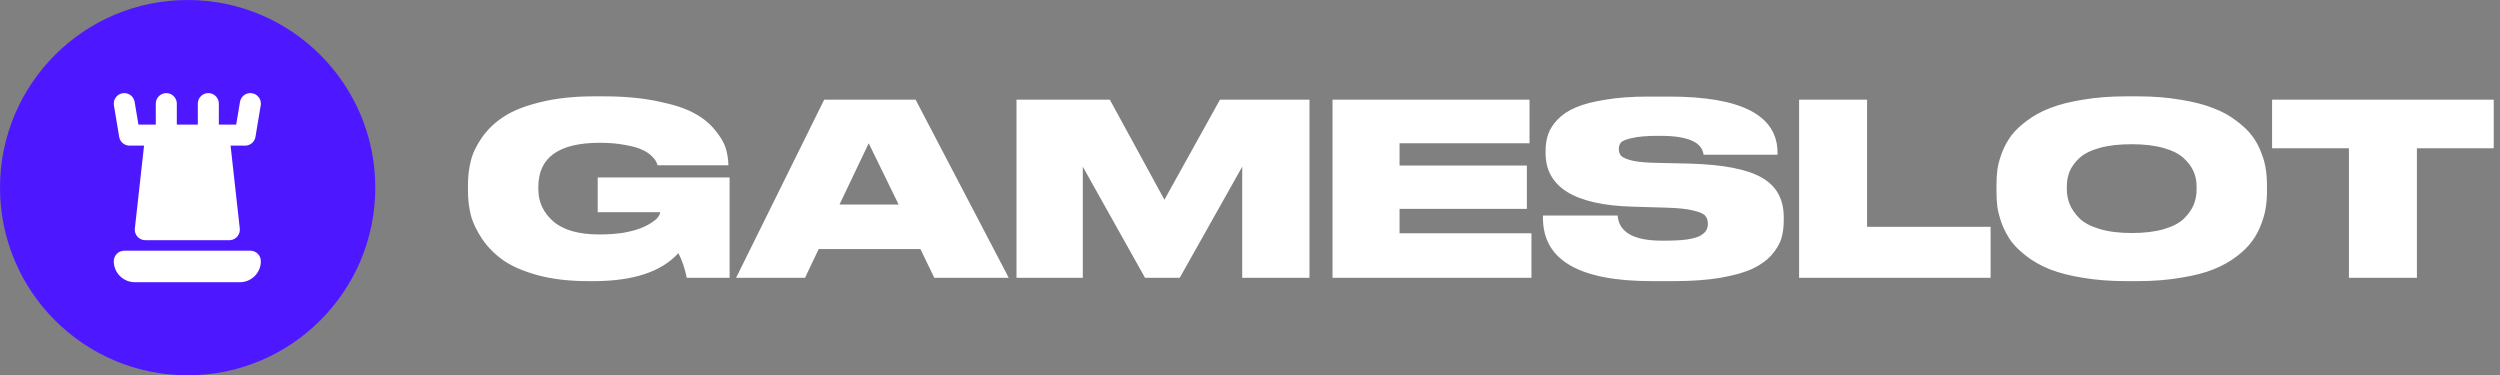 <svg width="1692" height="254" viewBox="0 0 1692 254" fill="none" xmlns="http://www.w3.org/2000/svg">
<rect x="0" y="0" width="1692" height="254" fill="#808080" stroke="none"/>
<path d="M401.776 190.268H398.05C385.414 190.268 374.182 188.972 364.354 186.38C354.526 183.68 346.696 180.332 340.864 176.336C335.032 172.232 330.226 167.426 326.446 161.918C322.666 156.302 320.074 150.902 318.67 145.718C317.374 140.426 316.726 135.026 316.726 129.518V124.982C316.726 119.258 317.374 113.858 318.67 108.782C319.966 103.598 322.504 98.306 326.284 92.906C330.172 87.398 335.14 82.7 341.188 78.812C347.344 74.816 355.606 71.576 365.974 69.092C376.45 66.5 388.492 65.204 402.1 65.204H408.418C422.458 65.204 434.77 66.338 445.354 68.606C456.046 70.766 464.254 73.466 469.978 76.706C475.81 79.838 480.508 83.672 484.072 88.208C487.744 92.636 490.12 96.686 491.2 100.358C492.28 103.922 492.874 107.702 492.982 111.698V111.86H445.03C444.814 110.888 444.436 109.97 443.896 109.106C443.464 108.134 442.384 106.838 440.656 105.218C438.928 103.598 436.768 102.248 434.176 101.168C431.692 99.98 427.966 98.954 422.998 98.09C418.03 97.118 412.36 96.632 405.988 96.632C378.232 96.632 364.354 106.568 364.354 126.44V128.222C364.354 136.754 367.756 143.99 374.56 149.93C381.364 155.762 391.732 158.678 405.664 158.678C411.604 158.678 417.004 158.3 421.864 157.544C426.724 156.68 430.612 155.654 433.528 154.466C436.552 153.278 439.09 151.982 441.142 150.578C443.302 149.174 444.76 147.878 445.516 146.69C446.38 145.502 446.812 144.476 446.812 143.612H404.53V120.122H493.792V188H464.794C463.498 181.628 461.608 176.066 459.124 171.314C447.676 183.95 428.56 190.268 401.776 190.268ZM608.193 138.428L587.943 96.956L568.179 138.428H608.193ZM632.331 188L622.935 168.56H554.085L544.851 188H498.195L557.811 67.472H619.695L682.713 188H632.331ZM687.965 188V67.472H751.145L788.081 135.188L825.665 67.472H886.253V188H840.731V112.832L798.449 188H774.959L732.839 112.832V188H687.965ZM901.856 67.472H1035.18V96.956H947.216V112.022H1033.4V141.344H947.216V157.868H1036.48V188H901.856V67.472ZM1132.56 190.268H1117.82C1068.78 190.268 1044.27 176.012 1044.27 147.5V145.88H1094.81C1095.68 157.22 1105.72 162.89 1124.94 162.89H1126.4C1132.56 162.89 1137.69 162.62 1141.79 162.08C1145.9 161.432 1148.92 160.568 1150.86 159.488C1152.81 158.3 1154.1 157.112 1154.75 155.924C1155.51 154.628 1155.89 153.17 1155.89 151.55V151.388C1155.89 149.12 1155.29 147.338 1154.1 146.042C1153.02 144.638 1150.32 143.45 1146 142.478C1141.79 141.398 1135.64 140.75 1127.54 140.534L1105.18 139.886C1065.76 138.806 1046.05 126.71 1046.05 103.598V102.14C1046.05 97.928 1046.64 94.148 1047.83 90.8C1049.02 87.344 1051.18 83.996 1054.31 80.756C1057.44 77.516 1061.55 74.816 1066.62 72.656C1071.7 70.496 1078.34 68.768 1086.55 67.472C1094.87 66.068 1104.48 65.366 1115.39 65.366H1129.8C1178.62 65.366 1203.03 78.056 1203.03 103.436V104.732H1152.97C1152 96.2 1142.28 91.934 1123.81 91.934H1122.19C1114.63 91.934 1108.8 92.42 1104.69 93.392C1100.59 94.256 1098.05 95.282 1097.08 96.47C1096.11 97.55 1095.62 99.008 1095.62 100.844V101.006C1095.62 102.842 1096.16 104.354 1097.24 105.542C1098.43 106.73 1101.02 107.81 1105.02 108.782C1109.01 109.646 1114.63 110.132 1121.87 110.24L1143.57 110.726C1166.36 111.374 1182.67 114.56 1192.5 120.284C1202.33 125.9 1207.24 134.81 1207.24 147.014V149.282C1207.24 153.71 1206.7 157.76 1205.62 161.432C1204.54 164.996 1202.38 168.668 1199.14 172.448C1195.9 176.12 1191.58 179.252 1186.18 181.844C1180.89 184.328 1173.65 186.38 1164.47 188C1155.4 189.512 1144.76 190.268 1132.56 190.268ZM1217.63 67.472H1263.64V153.494H1347.23V188H1217.63V67.472ZM1439.18 65.204H1446.47C1457.16 65.204 1466.88 65.96 1475.63 67.472C1484.49 68.876 1491.89 70.766 1497.83 73.142C1503.87 75.41 1509.11 78.272 1513.54 81.728C1518.08 85.076 1521.64 88.478 1524.23 91.934C1526.82 95.39 1528.88 99.17 1530.39 103.274C1532.01 107.378 1533.03 111.104 1533.47 114.452C1534.01 117.8 1534.28 121.31 1534.28 124.982V129.842C1534.28 133.514 1534.01 137.024 1533.47 140.372C1533.03 143.72 1532.01 147.5 1530.39 151.712C1528.88 155.816 1526.82 159.65 1524.23 163.214C1521.75 166.67 1518.24 170.126 1513.7 173.582C1509.17 177.038 1503.93 179.954 1497.99 182.33C1492.05 184.706 1484.65 186.596 1475.79 188C1467.05 189.512 1457.27 190.268 1446.47 190.268H1439.18C1428.38 190.268 1418.55 189.512 1409.7 188C1400.95 186.596 1393.55 184.706 1387.5 182.33C1381.56 179.954 1376.33 177.038 1371.79 173.582C1367.25 170.126 1363.69 166.67 1361.1 163.214C1358.61 159.65 1356.56 155.816 1354.94 151.712C1353.43 147.5 1352.4 143.72 1351.86 140.372C1351.43 137.024 1351.22 133.514 1351.22 129.842V124.982C1351.22 121.31 1351.43 117.8 1351.86 114.452C1352.4 111.104 1353.43 107.378 1354.94 103.274C1356.56 99.17 1358.61 95.39 1361.1 91.934C1363.69 88.478 1367.25 85.076 1371.79 81.728C1376.33 78.272 1381.56 75.41 1387.5 73.142C1393.55 70.766 1400.95 68.876 1409.7 67.472C1418.55 65.96 1428.38 65.204 1439.18 65.204ZM1486.65 128.384V126.116C1486.65 122.552 1486 119.258 1484.7 116.234C1483.41 113.102 1481.19 110.078 1478.06 107.162C1475.04 104.246 1470.5 101.924 1464.45 100.196C1458.41 98.468 1451.17 97.604 1442.75 97.604C1434.11 97.604 1426.76 98.468 1420.71 100.196C1414.67 101.924 1410.13 104.246 1407.11 107.162C1404.08 110.078 1401.92 113.102 1400.63 116.234C1399.44 119.258 1398.84 122.552 1398.84 126.116V128.06C1398.84 131.624 1399.49 135.026 1400.79 138.266C1402.08 141.398 1404.24 144.53 1407.27 147.662C1410.29 150.686 1414.83 153.116 1420.88 154.952C1427.03 156.788 1434.32 157.706 1442.75 157.706C1451.17 157.706 1458.41 156.842 1464.45 155.114C1470.61 153.278 1475.2 150.848 1478.22 147.824C1481.25 144.8 1483.41 141.722 1484.7 138.59C1486 135.35 1486.65 131.948 1486.65 128.384ZM1589.75 188V100.358H1537.75V67.472H1687.76V100.358H1635.76V188H1589.75Z" fill="white"/>
<circle cx="127" cy="127" r="127" fill="#4D18FF"/>
<path d="M140.996 63.008C142.738 63.008 144.419 63.648 145.721 64.805C147.022 65.962 147.854 67.557 148.057 69.287L148.107 70.119V84.34H159.854L162.428 68.953C162.712 67.233 163.618 65.677 164.973 64.581C166.329 63.485 168.039 62.925 169.781 63.008L170.605 63.1C172.326 63.385 173.883 64.291 174.979 65.648C176.075 67.005 176.634 68.718 176.55 70.46L176.458 71.285L172.902 92.617C172.651 94.132 171.916 95.525 170.807 96.588C169.699 97.65 168.276 98.325 166.751 98.512L165.884 98.562H156.05L162.286 154.665C162.492 156.531 161.952 158.403 160.784 159.872C159.616 161.341 157.914 162.289 156.05 162.508L155.218 162.558H98.332C96.455 162.558 94.654 161.816 93.322 160.493C91.989 159.17 91.234 157.374 91.221 155.497L91.264 154.665L97.5 98.562H87.666C86.129 98.562 84.633 98.066 83.403 97.145C82.172 96.225 81.273 94.93 80.84 93.456L80.655 92.617L77.099 71.285C76.803 69.496 77.201 67.661 78.212 66.156C79.223 64.65 80.772 63.588 82.54 63.187C84.308 62.785 86.164 63.075 87.726 63.996C89.288 64.917 90.439 66.4 90.944 68.142L91.122 68.953L93.689 84.34H105.443V70.119C105.445 68.306 106.139 66.563 107.383 65.245C108.627 63.927 110.327 63.134 112.137 63.028C113.946 62.922 115.728 63.511 117.117 64.674C118.507 65.837 119.4 67.487 119.614 69.287L119.664 70.119V84.34H133.886V70.119C133.886 68.233 134.635 66.424 135.968 65.091C137.302 63.757 139.11 63.008 140.996 63.008Z" fill="white"/>
<path d="M169.439 169.668H84.111C82.225 169.668 80.416 170.417 79.083 171.751C77.749 173.084 77 174.893 77 176.779C77 180.55 78.498 184.168 81.165 186.835C83.832 189.502 87.45 191 91.221 191H162.329C165.815 191.001 169.181 189.721 171.786 187.403C174.391 185.085 176.053 181.891 176.458 178.428L176.536 177.191C176.592 176.224 176.45 175.256 176.119 174.346C175.788 173.436 175.274 172.604 174.61 171.899C173.945 171.195 173.144 170.634 172.255 170.25C171.366 169.866 170.408 169.668 169.439 169.668Z" fill="white"/>
</svg>
